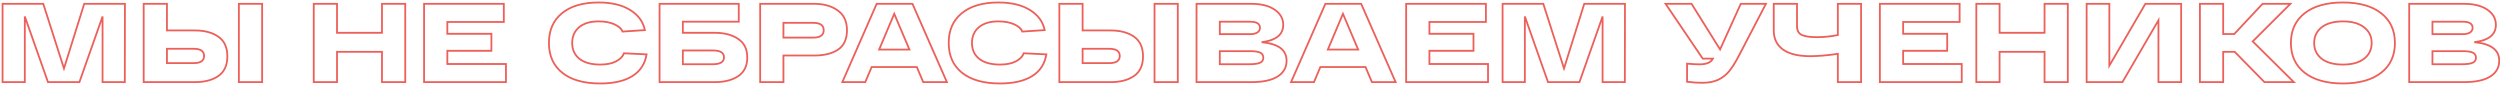 <?xml version="1.0" encoding="UTF-8"?> <svg xmlns="http://www.w3.org/2000/svg" width="827" height="28" viewBox="0 0 827 28" fill="none"> <path d="M27.857 1.266V0.966H27.637L27.571 1.176L27.857 1.266ZM41.325 1.266L41.625 1.266L41.625 0.966H41.325V1.266ZM41.288 27.166V27.466H41.587L41.588 27.166L41.288 27.166ZM33.925 27.166H33.625V27.466H33.925V27.166ZM33.925 5.447H34.225L33.642 5.347L33.925 5.447ZM26.266 27.166V27.466H26.478L26.549 27.266L26.266 27.166ZM15.869 27.166L15.586 27.266L15.657 27.466H15.869V27.166ZM8.21 5.447L8.493 5.347L7.91 5.447H8.21ZM8.21 27.166V27.466H8.51V27.166H8.21ZM0.847 27.166H0.547V27.466H0.847V27.166ZM0.847 1.266V0.966H0.547V1.266H0.847ZM14.315 1.266L14.601 1.175L14.534 0.966H14.315V1.266ZM21.16 22.652L20.874 22.744L21.163 23.646L21.446 22.742L21.16 22.652ZM27.857 1.566H41.325V0.966H27.857V1.566ZM41.025 1.266L40.988 27.166L41.588 27.166L41.625 1.266L41.025 1.266ZM41.288 26.866H33.925V27.466H41.288V26.866ZM34.225 27.166V5.447H33.625V27.166H34.225ZM33.642 5.347L25.983 27.066L26.549 27.266L34.208 5.547L33.642 5.347ZM26.266 26.866H15.869V27.466H26.266V26.866ZM16.152 27.066L8.493 5.347L7.927 5.547L15.586 27.266L16.152 27.066ZM7.91 5.447V27.166H8.51V5.447H7.91ZM8.21 26.866H0.847V27.466H8.21V26.866ZM1.147 27.166V1.266H0.547V27.166H1.147ZM0.847 1.566H14.315V0.966H0.847V1.566ZM14.029 1.357L20.874 22.744L21.446 22.561L14.601 1.175L14.029 1.357ZM21.446 22.742L28.143 1.356L27.571 1.176L20.874 22.562L21.446 22.742ZM72.246 25.131L72.418 25.377L72.418 25.377L72.246 25.131ZM47.531 27.166H47.23V27.466H47.531V27.166ZM47.531 1.266V0.966H47.23V1.266H47.531ZM55.227 1.266H55.526V0.966H55.227V1.266ZM55.227 10.072H54.926V10.372H55.227V10.072ZM79.017 1.266V0.966H78.718V1.266H79.017ZM86.713 1.266H87.013V0.966H86.713V1.266ZM86.713 27.166V27.466H87.013V27.166H86.713ZM79.017 27.166H78.718V27.466H79.017V27.166ZM55.227 16.14V15.84H54.926V16.14H55.227ZM55.227 20.876H54.926V21.176H55.227V20.876ZM64.439 10.372C67.63 10.372 70.166 11.054 72.074 12.39L72.418 11.898C70.38 10.471 67.712 9.772 64.439 9.772V10.372ZM72.074 12.39C73.949 13.702 74.906 15.769 74.906 18.656H75.507C75.507 15.623 74.491 13.349 72.418 11.898L72.074 12.39ZM74.906 18.656C74.906 21.518 73.95 23.573 72.074 24.885L72.418 25.377C74.49 23.927 75.507 21.665 75.507 18.656H74.906ZM72.075 24.885C70.192 26.196 67.656 26.866 64.439 26.866V27.466C67.735 27.466 70.403 26.78 72.418 25.377L72.075 24.885ZM64.439 26.866H50.749V27.466H64.439V26.866ZM50.749 26.866H47.531V27.466H50.749V26.866ZM47.831 27.166V1.266H47.23V27.166H47.831ZM47.531 1.566H55.227V0.966H47.531V1.566ZM54.926 1.266V10.072H55.526V1.266H54.926ZM55.227 10.372H64.439V9.772H55.227V10.372ZM79.017 1.566H86.713V0.966H79.017V1.566ZM86.413 1.266V27.166H87.013V1.266H86.413ZM86.713 26.866H79.017V27.466H86.713V26.866ZM79.317 27.166V1.266H78.718V27.166H79.317ZM64.07 21.176C65.242 21.176 66.174 20.976 66.82 20.531C67.487 20.072 67.811 19.381 67.811 18.508H67.21C67.21 19.214 66.96 19.706 66.48 20.037C65.98 20.381 65.191 20.576 64.07 20.576V21.176ZM67.811 18.508C67.811 17.635 67.487 16.944 66.82 16.485C66.174 16.04 65.242 15.84 64.07 15.84V16.44C65.191 16.44 65.98 16.635 66.48 16.979C66.96 17.31 67.21 17.802 67.21 18.508H67.811ZM64.07 15.84H55.227V16.44H64.07V15.84ZM54.926 16.14V20.876H55.526V16.14H54.926ZM55.227 21.176H64.07V20.576H55.227V21.176ZM126.359 1.266V0.966H126.059V1.266H126.359ZM134.055 1.266H134.355V0.966H134.055V1.266ZM134.055 27.166V27.466H134.355V27.166H134.055ZM126.359 27.166H126.059V27.466H126.359V27.166ZM126.359 17.139H126.659V16.839H126.359V17.139ZM111.485 17.139V16.839H111.185V17.139H111.485ZM111.485 27.166V27.466H111.785V27.166H111.485ZM103.789 27.166H103.489V27.466H103.789V27.166ZM103.789 1.266V0.966H103.489V1.266H103.789ZM111.485 1.266H111.785V0.966H111.485V1.266ZM111.485 10.849H111.185V11.149H111.485V10.849ZM126.359 10.849V11.149H126.659V10.849H126.359ZM126.359 1.566H134.055V0.966H126.359V1.566ZM133.755 1.266V27.166H134.355V1.266H133.755ZM134.055 26.866H126.359V27.466H134.055V26.866ZM126.659 27.166V17.139H126.059V27.166H126.659ZM126.359 16.839H111.485V17.439H126.359V16.839ZM111.185 17.139V27.166H111.785V17.139H111.185ZM111.485 26.866H103.789V27.466H111.485V26.866ZM104.089 27.166V1.266H103.489V27.166H104.089ZM103.789 1.566H111.485V0.966H103.789V1.566ZM111.185 1.266V10.849H111.785V1.266H111.185ZM111.485 11.149H126.359V10.549H111.485V11.149ZM126.659 10.849V1.266H126.059V10.849H126.659ZM140.283 27.166H139.983V27.466H140.283V27.166ZM140.283 1.266V0.966H139.983V1.266H140.283ZM166.664 1.266H166.964V0.966H166.664V1.266ZM166.664 7.26V7.56H166.964V7.26H166.664ZM147.979 7.26V6.96H147.679V7.26H147.979ZM147.979 11.182H147.679V11.482H147.979V11.182ZM162.557 11.182H162.857V10.882H162.557V11.182ZM162.557 16.806V17.106H162.857V16.806H162.557ZM147.979 16.806V16.506H147.679V16.806H147.979ZM147.979 21.172H147.679V21.472H147.979V21.172ZM167.367 21.172H167.667V20.872H167.367V21.172ZM167.367 27.166V27.466H167.667V27.166H167.367ZM140.583 27.166V1.266H139.983V27.166H140.583ZM140.283 1.566H166.664V0.966H140.283V1.566ZM166.364 1.266V7.26H166.964V1.266H166.364ZM166.664 6.96H147.979V7.56H166.664V6.96ZM147.679 7.26V11.182H148.279V7.26H147.679ZM147.979 11.482H162.557V10.882H147.979V11.482ZM162.257 11.182V16.806H162.857V11.182H162.257ZM162.557 16.506H147.979V17.106H162.557V16.506ZM147.679 16.806V21.172H148.279V16.806H147.679ZM147.979 21.472H167.367V20.872H147.979V21.472ZM167.067 21.172V27.166H167.667V21.172H167.067ZM167.367 26.866H140.283V27.466H167.367V26.866ZM206.412 17.62L206.426 17.32L206.208 17.31L206.131 17.514L206.412 17.62ZM213.886 17.99L214.182 18.039L214.236 17.707L213.901 17.69L213.886 17.99ZM209.187 25.168L209.028 24.913L209.027 24.914L209.187 25.168ZM186.025 24.095L185.837 24.329L185.838 24.33L186.025 24.095ZM185.914 4.374L186.103 4.607L186.104 4.606L185.914 4.374ZM208.447 3.301L208.289 3.556L208.29 3.557L208.447 3.301ZM213.331 9.961L213.35 10.26L213.696 10.238L213.624 9.899L213.331 9.961ZM205.931 10.442L205.654 10.557L205.736 10.755L205.95 10.741L205.931 10.442ZM203.156 8L203.037 8.276L203.037 8.276L203.156 8ZM191.538 9.036L191.732 9.264L191.733 9.264L191.538 9.036ZM191.649 19.433L191.459 19.666L191.461 19.667L191.649 19.433ZM203.748 20.321L203.612 20.054L203.61 20.055L203.748 20.321ZM206.397 17.92L213.871 18.29L213.901 17.69L206.426 17.32L206.397 17.92ZM213.59 17.941C213.085 21.017 211.566 23.333 209.028 24.913L209.345 25.423C212.036 23.747 213.65 21.277 214.182 18.039L213.59 17.941ZM209.027 24.914C206.502 26.501 203.013 27.31 198.531 27.31V27.91C203.076 27.91 206.691 27.091 209.346 25.422L209.027 24.914ZM198.531 27.31C193.193 27.31 189.099 26.147 186.211 23.86L185.838 24.33C188.87 26.73 193.114 27.91 198.531 27.91V27.31ZM186.212 23.861C183.332 21.557 181.885 18.355 181.885 14.216H181.285C181.285 18.514 182.797 21.897 185.837 24.329L186.212 23.861ZM181.885 14.216C181.885 10.075 183.297 6.885 186.103 4.607L185.725 4.141C182.758 6.55 181.285 9.921 181.285 14.216H181.885ZM186.104 4.606C188.919 2.296 192.887 1.122 198.05 1.122V0.522C192.803 0.522 188.681 1.716 185.723 4.142L186.104 4.606ZM198.05 1.122C202.281 1.122 205.686 1.942 208.289 3.556L208.605 3.046C205.879 1.355 202.353 0.522 198.05 0.522V1.122ZM208.29 3.557C210.891 5.146 212.464 7.299 213.037 10.023L213.624 9.899C213.014 6.999 211.331 4.712 208.603 3.045L208.29 3.557ZM213.311 9.662L205.911 10.143L205.95 10.741L213.35 10.26L213.311 9.662ZM206.208 10.327C205.748 9.218 204.746 8.359 203.274 7.725L203.037 8.276C204.426 8.874 205.275 9.643 205.654 10.557L206.208 10.327ZM203.274 7.725C201.798 7.088 200.053 6.775 198.05 6.775V7.375C199.993 7.375 201.652 7.679 203.037 8.276L203.274 7.725ZM198.05 6.775C195.194 6.775 192.945 7.439 191.343 8.808L191.733 9.264C193.189 8.019 195.281 7.375 198.05 7.375V6.775ZM191.343 8.808C189.764 10.153 188.981 11.967 188.981 14.216H189.581C189.581 12.123 190.302 10.484 191.732 9.264L191.343 8.808ZM188.981 14.216C188.981 16.494 189.805 18.321 191.459 19.666L191.838 19.2C190.335 17.98 189.581 16.329 189.581 14.216H188.981ZM191.461 19.667C193.137 21.008 195.508 21.657 198.531 21.657V21.057C195.584 21.057 193.367 20.423 191.836 19.199L191.461 19.667ZM198.531 21.657C200.705 21.657 202.497 21.308 203.886 20.587L203.61 20.055C202.335 20.716 200.648 21.057 198.531 21.057V21.657ZM203.884 20.588C205.288 19.874 206.24 18.924 206.692 17.726L206.131 17.514C205.745 18.536 204.921 19.387 203.612 20.054L203.884 20.588ZM244.197 12.884L244.027 13.131L244.03 13.134L244.197 12.884ZM244.234 25.168L244.402 25.417L244.402 25.417L244.234 25.168ZM218.186 27.166H217.886V27.466H218.186V27.166ZM218.186 1.266V0.966H217.886V1.266H218.186ZM244.382 1.266H244.682V0.966H244.382V1.266ZM244.382 7.186V7.486H244.682V7.186H244.382ZM225.882 7.186V6.886H225.582V7.186H225.882ZM225.882 10.849H225.582V11.149H225.882V10.849ZM225.882 16.695V16.395H225.582V16.695H225.882ZM225.882 21.246H225.582V21.546H225.882V21.246ZM236.427 11.149C239.593 11.149 242.118 11.819 244.027 13.131L244.367 12.637C242.329 11.236 239.674 10.549 236.427 10.549V11.149ZM244.03 13.134C245.932 14.402 246.894 16.335 246.894 18.989H247.494C247.494 16.167 246.457 14.031 244.363 12.634L244.03 13.134ZM246.894 18.989C246.894 21.696 245.942 23.653 244.066 24.919L244.402 25.417C246.473 24.019 247.494 21.856 247.494 18.989H246.894ZM244.066 24.919C242.157 26.208 239.619 26.866 236.427 26.866V27.466C239.697 27.466 242.364 26.792 244.402 25.417L244.066 24.919ZM236.427 26.866H221.405V27.466H236.427V26.866ZM221.405 26.866H218.186V27.466H221.405V26.866ZM218.486 27.166V1.266H217.886V27.166H218.486ZM218.186 1.566H225.882V0.966H218.186V1.566ZM225.882 1.566H244.382V0.966H225.882V1.566ZM244.082 1.266V7.186H244.682V1.266H244.082ZM244.382 6.886H225.882V7.486H244.382V6.886ZM225.582 7.186V10.849H226.182V7.186H225.582ZM225.882 11.149H236.427V10.549H225.882V11.149ZM235.835 21.546C237.077 21.546 238.06 21.353 238.741 20.927C239.446 20.486 239.798 19.812 239.798 18.952H239.198C239.198 19.621 238.939 20.095 238.423 20.418C237.883 20.756 237.034 20.946 235.835 20.946V21.546ZM239.798 18.952C239.798 18.102 239.444 17.438 238.739 17.004C238.059 16.585 237.077 16.395 235.835 16.395V16.995C237.035 16.995 237.884 17.182 238.425 17.515C238.941 17.833 239.198 18.298 239.198 18.952H239.798ZM235.835 16.395H225.882V16.995H235.835V16.395ZM225.582 16.695V21.246H226.182V16.695H225.582ZM225.882 21.546H235.835V20.946H225.882V21.546ZM277.105 3.449L276.93 3.693L276.933 3.695L277.105 3.449ZM277.253 16.399L277.42 16.648L277.422 16.647L277.253 16.399ZM259.16 18.36V18.06H258.86V18.36H259.16ZM259.16 27.166V27.466H259.46V27.166H259.16ZM251.464 27.166H251.164V27.466H251.464V27.166ZM251.464 1.266V0.966H251.164V1.266H251.464ZM259.16 7.556V7.256H258.86V7.556H259.16ZM259.16 12.44H258.86V12.74H259.16V12.44ZM269.409 1.566C272.47 1.566 274.97 2.282 276.93 3.693L277.28 3.205C275.195 1.705 272.564 0.966 269.409 0.966V1.566ZM276.933 3.695C278.885 5.059 279.876 7.141 279.876 9.998H280.476C280.476 6.984 279.419 4.7 277.277 3.203L276.933 3.695ZM279.876 9.998C279.876 12.861 278.93 14.889 277.084 16.151L277.422 16.647C279.473 15.245 280.476 13.005 280.476 9.998H279.876ZM277.086 16.15C275.203 17.413 272.653 18.06 269.409 18.06V18.66C272.726 18.66 275.406 17.999 277.42 16.648L277.086 16.15ZM269.409 18.06H259.16V18.66H269.409V18.06ZM258.86 18.36V27.166H259.46V18.36H258.86ZM259.16 26.866H251.464V27.466H259.16V26.866ZM251.764 27.166V1.266H251.164V27.166H251.764ZM251.464 1.566H259.16V0.966H251.464V1.566ZM259.16 1.566H269.409V0.966H259.16V1.566ZM269.039 12.74C270.212 12.74 271.146 12.534 271.793 12.074C272.46 11.601 272.78 10.892 272.78 9.998H272.18C272.18 10.732 271.927 11.244 271.446 11.585C270.946 11.94 270.16 12.14 269.039 12.14V12.74ZM272.78 9.998C272.78 9.104 272.46 8.395 271.793 7.922C271.146 7.463 270.212 7.256 269.039 7.256V7.856C270.16 7.856 270.946 8.056 271.446 8.411C271.927 8.752 272.18 9.264 272.18 9.998H272.78ZM269.039 7.256H259.16V7.856H269.039V7.256ZM258.86 7.556V12.44H259.46V7.556H258.86ZM259.16 12.74H269.039V12.14H259.16V12.74ZM305.395 27.166L305.119 27.283L305.196 27.466H305.395V27.166ZM303.286 22.171L303.562 22.054L303.485 21.871H303.286V22.171ZM288.338 22.171V21.871H288.139L288.062 22.054L288.338 22.171ZM286.229 27.166V27.466H286.428L286.505 27.283L286.229 27.166ZM278.644 27.166L278.369 27.046L278.185 27.466H278.644V27.166ZM290.003 1.266V0.966H289.807L289.728 1.146L290.003 1.266ZM301.843 1.266L302.118 1.145L302.039 0.966H301.843V1.266ZM313.239 27.166V27.466H313.699L313.514 27.045L313.239 27.166ZM290.817 16.399L290.541 16.282L290.365 16.699H290.817V16.399ZM300.844 16.399V16.699H301.298L301.12 16.282L300.844 16.399ZM295.812 4.559L296.088 4.442L295.811 3.79L295.536 4.442L295.812 4.559ZM305.671 27.049L303.562 22.054L303.01 22.288L305.119 27.283L305.671 27.049ZM303.286 21.871H288.338V22.471H303.286V21.871ZM288.062 22.054L285.953 27.049L286.505 27.283L288.614 22.288L288.062 22.054ZM286.229 26.866H278.644V27.466H286.229V26.866ZM278.919 27.287L290.278 1.387L289.728 1.146L278.369 27.046L278.919 27.287ZM290.003 1.566H301.843V0.966H290.003V1.566ZM301.568 1.387L312.964 27.287L313.514 27.045L302.118 1.145L301.568 1.387ZM313.239 26.866H305.395V27.466H313.239V26.866ZM290.817 16.699H300.844V16.099H290.817V16.699ZM301.12 16.282L296.088 4.442L295.536 4.676L300.568 16.516L301.12 16.282ZM295.536 4.442L290.541 16.282L291.093 16.516L296.088 4.676L295.536 4.442ZM338.658 17.62L338.673 17.32L338.454 17.31L338.377 17.514L338.658 17.62ZM346.132 17.99L346.428 18.039L346.482 17.707L346.147 17.69L346.132 17.99ZM341.433 25.168L341.274 24.913L341.273 24.914L341.433 25.168ZM318.271 24.095L318.083 24.329L318.085 24.33L318.271 24.095ZM318.16 4.374L318.349 4.607L318.35 4.606L318.16 4.374ZM340.693 3.301L340.535 3.556L340.536 3.557L340.693 3.301ZM345.577 9.961L345.596 10.26L345.942 10.238L345.87 9.899L345.577 9.961ZM338.177 10.442L337.9 10.557L337.982 10.755L338.196 10.741L338.177 10.442ZM335.402 8L335.283 8.276L335.283 8.276L335.402 8ZM323.784 9.036L323.978 9.264L323.979 9.264L323.784 9.036ZM323.895 19.433L323.706 19.666L323.707 19.667L323.895 19.433ZM335.994 20.321L335.858 20.054L335.856 20.055L335.994 20.321ZM338.643 17.92L346.117 18.29L346.147 17.69L338.673 17.32L338.643 17.92ZM345.836 17.941C345.331 21.017 343.812 23.333 341.274 24.913L341.591 25.423C344.283 23.747 345.896 21.277 346.428 18.039L345.836 17.941ZM341.273 24.914C338.749 26.501 335.259 27.31 330.777 27.31V27.91C335.322 27.91 338.937 27.091 341.592 25.422L341.273 24.914ZM330.777 27.31C325.439 27.31 321.346 26.147 318.457 23.86L318.085 24.33C321.116 26.73 325.36 27.91 330.777 27.91V27.31ZM318.458 23.861C315.578 21.557 314.131 18.355 314.131 14.216H313.531C313.531 18.514 315.044 21.897 318.083 24.329L318.458 23.861ZM314.131 14.216C314.131 10.075 315.543 6.885 318.349 4.607L317.971 4.141C315.005 6.55 313.531 9.921 313.531 14.216H314.131ZM318.35 4.606C321.165 2.296 325.133 1.122 330.296 1.122V0.522C325.049 0.522 320.927 1.716 317.969 4.142L318.35 4.606ZM330.296 1.122C334.527 1.122 337.932 1.942 340.535 3.556L340.851 3.046C338.125 1.355 334.599 0.522 330.296 0.522V1.122ZM340.536 3.557C343.137 5.146 344.71 7.299 345.283 10.023L345.87 9.899C345.26 6.999 343.577 4.712 340.849 3.045L340.536 3.557ZM345.557 9.662L338.157 10.143L338.196 10.741L345.596 10.26L345.557 9.662ZM338.454 10.327C337.994 9.218 336.992 8.359 335.521 7.725L335.283 8.276C336.672 8.874 337.521 9.643 337.9 10.557L338.454 10.327ZM335.521 7.725C334.044 7.088 332.299 6.775 330.296 6.775V7.375C332.239 7.375 333.898 7.679 335.283 8.276L335.521 7.725ZM330.296 6.775C327.44 6.775 325.191 7.439 323.589 8.808L323.979 9.264C325.436 8.019 327.527 7.375 330.296 7.375V6.775ZM323.589 8.808C322.011 10.153 321.227 11.967 321.227 14.216H321.827C321.827 12.123 322.548 10.484 323.978 9.264L323.589 8.808ZM321.227 14.216C321.227 16.494 322.051 18.321 323.706 19.666L324.084 19.2C322.582 17.98 321.827 16.329 321.827 14.216H321.227ZM323.707 19.667C325.383 21.008 327.754 21.657 330.777 21.657V21.057C327.83 21.057 325.613 20.423 324.082 19.199L323.707 19.667ZM330.777 21.657C332.951 21.657 334.743 21.308 336.132 20.587L335.856 20.055C334.581 20.716 332.894 21.057 330.777 21.057V21.657ZM336.13 20.588C337.534 19.874 338.486 18.924 338.938 17.726L338.377 17.514C337.991 18.536 337.167 19.387 335.858 20.054L336.13 20.588ZM375.148 25.131L375.319 25.377L375.32 25.377L375.148 25.131ZM350.432 27.166H350.132V27.466H350.432V27.166ZM350.432 1.266V0.966H350.132V1.266H350.432ZM358.128 1.266H358.428V0.966H358.128V1.266ZM358.128 10.072H357.828V10.372H358.128V10.072ZM381.919 1.266V0.966H381.619V1.266H381.919ZM389.615 1.266H389.915V0.966H389.615V1.266ZM389.615 27.166V27.466H389.915V27.166H389.615ZM381.919 27.166H381.619V27.466H381.919V27.166ZM358.128 16.14V15.84H357.828V16.14H358.128ZM358.128 20.876H357.828V21.176H358.128V20.876ZM367.341 10.372C370.531 10.372 373.068 11.054 374.976 12.39L375.32 11.898C373.282 10.471 370.613 9.772 367.341 9.772V10.372ZM374.976 12.39C376.85 13.702 377.808 15.769 377.808 18.656H378.408C378.408 15.623 377.392 13.349 375.32 11.898L374.976 12.39ZM377.808 18.656C377.808 21.518 376.851 23.573 374.976 24.885L375.32 25.377C377.391 23.927 378.408 21.665 378.408 18.656H377.808ZM374.976 24.885C373.094 26.196 370.558 26.866 367.341 26.866V27.466C370.636 27.466 373.305 26.78 375.319 25.377L374.976 24.885ZM367.341 26.866H353.651V27.466H367.341V26.866ZM353.651 26.866H350.432V27.466H353.651V26.866ZM350.732 27.166V1.266H350.132V27.166H350.732ZM350.432 1.566H358.128V0.966H350.432V1.566ZM357.828 1.266V10.072H358.428V1.266H357.828ZM358.128 10.372H367.341V9.772H358.128V10.372ZM381.919 1.566H389.615V0.966H381.919V1.566ZM389.315 1.266V27.166H389.915V1.266H389.315ZM389.615 26.866H381.919V27.466H389.615V26.866ZM382.219 27.166V1.266H381.619V27.166H382.219ZM366.971 21.176C368.143 21.176 369.075 20.976 369.722 20.531C370.388 20.072 370.712 19.381 370.712 18.508H370.112C370.112 19.214 369.862 19.706 369.382 20.037C368.881 20.381 368.093 20.576 366.971 20.576V21.176ZM370.712 18.508C370.712 17.635 370.388 16.944 369.722 16.485C369.075 16.04 368.143 15.84 366.971 15.84V16.44C368.093 16.44 368.881 16.635 369.382 16.979C369.862 17.31 370.112 17.802 370.112 18.508H370.712ZM366.971 15.84H358.128V16.44H366.971V15.84ZM357.828 16.14V20.876H358.428V16.14H357.828ZM358.128 21.176H366.971V20.576H358.128V21.176ZM417.349 13.957L417.312 13.659L417.322 14.256L417.349 13.957ZM422.677 25.279L422.839 25.531L422.839 25.531L422.677 25.279ZM395.815 27.166H395.515V27.466H395.815V27.166ZM395.815 1.266V0.966H395.515V1.266H395.815ZM421.641 3.19L421.471 3.438L421.473 3.439L421.641 3.19ZM403.511 7.186V6.886H403.211V7.186H403.511ZM403.511 11.293H403.211V11.593H403.511V11.293ZM415.943 10.738L415.779 10.487L415.779 10.487L415.943 10.738ZM416.794 20.765L416.674 20.49L416.671 20.491L416.794 20.765ZM416.831 17.398L416.708 17.672L416.708 17.672L416.831 17.398ZM403.511 16.917V16.617H403.211V16.917H403.511ZM403.511 21.246H403.211V21.546H403.511V21.246ZM417.322 14.256C420.048 14.5 422.046 15.127 423.358 16.103C424.653 17.067 425.3 18.388 425.3 20.099H425.9C425.9 18.209 425.172 16.705 423.716 15.622C422.277 14.551 420.15 13.907 417.375 13.658L417.322 14.256ZM425.3 20.099C425.3 22.186 424.383 23.82 422.514 25.027L422.839 25.531C424.868 24.222 425.9 22.403 425.9 20.099H425.3ZM422.514 25.027C420.636 26.239 417.794 26.866 413.945 26.866V27.466C417.84 27.466 420.82 26.835 422.839 25.531L422.514 25.027ZM413.945 26.866H395.815V27.466H413.945V26.866ZM396.115 27.166V1.266H395.515V27.166H396.115ZM395.815 1.566H413.945V0.966H395.815V1.566ZM413.945 1.566C417.165 1.566 419.664 2.201 421.471 3.438L421.81 2.942C419.868 1.614 417.236 0.966 413.945 0.966V1.566ZM421.473 3.439C423.3 4.672 424.19 6.261 424.19 8.222H424.79C424.79 6.039 423.78 4.273 421.809 2.941L421.473 3.439ZM424.19 8.222C424.19 9.753 423.631 10.95 422.517 11.845C421.388 12.752 419.666 13.367 417.312 13.659L417.386 14.255C419.792 13.955 421.641 13.318 422.892 12.313C424.158 11.297 424.79 9.922 424.79 8.222H424.19ZM403.211 7.186V11.293H403.811V7.186H403.211ZM403.511 11.593H413.575V10.993H403.511V11.593ZM413.575 11.593C414.617 11.593 415.472 11.403 416.107 10.989L415.779 10.487C415.279 10.813 414.555 10.993 413.575 10.993V11.593ZM416.107 10.989C416.753 10.568 417.094 9.97 417.094 9.221H416.494C416.494 9.754 416.267 10.168 415.779 10.487L416.107 10.989ZM417.094 9.221C417.094 8.448 416.78 7.84 416.149 7.441C415.542 7.057 414.67 6.886 413.575 6.886V7.486C414.626 7.486 415.363 7.654 415.829 7.948C416.271 8.228 416.494 8.637 416.494 9.221H417.094ZM413.575 6.886H403.511V7.486H413.575V6.886ZM413.168 21.546C414.874 21.546 416.138 21.387 416.916 21.039L416.671 20.491C416.018 20.784 414.866 20.946 413.168 20.946V21.546ZM416.913 21.04C417.325 20.862 417.653 20.61 417.876 20.275C418.099 19.939 418.204 19.543 418.204 19.1H417.604C417.604 19.447 417.523 19.722 417.377 19.942C417.23 20.162 417.003 20.348 416.674 20.49L416.913 21.04ZM418.204 19.1C418.204 18.649 418.104 18.245 417.889 17.904C417.674 17.562 417.356 17.305 416.953 17.124L416.708 17.672C417.021 17.812 417.239 17.998 417.382 18.224C417.524 18.45 417.604 18.738 417.604 19.1H418.204ZM416.953 17.124C416.179 16.777 415.029 16.617 413.538 16.617V17.217C415.006 17.217 416.052 17.378 416.708 17.672L416.953 17.124ZM413.538 16.617H403.511V17.217H413.538V16.617ZM403.211 16.917V21.246H403.811V16.917H403.211ZM403.511 21.546H413.168V20.946H403.511V21.546ZM453.829 27.166L453.552 27.283L453.63 27.466H453.829V27.166ZM451.72 22.171L451.996 22.054L451.919 21.871H451.72V22.171ZM436.772 22.171V21.871H436.573L436.495 22.054L436.772 22.171ZM434.663 27.166V27.466H434.862L434.939 27.283L434.663 27.166ZM427.078 27.166L426.803 27.046L426.618 27.466H427.078V27.166ZM438.437 1.266V0.966H438.241L438.162 1.146L438.437 1.266ZM450.277 1.266L450.551 1.145L450.472 0.966H450.277V1.266ZM461.673 27.166V27.466H462.132L461.947 27.045L461.673 27.166ZM439.251 16.399L438.974 16.282L438.798 16.699H439.251V16.399ZM449.278 16.399V16.699H449.731L449.554 16.282L449.278 16.399ZM444.246 4.559L444.522 4.442L444.245 3.79L443.969 4.442L444.246 4.559ZM454.105 27.049L451.996 22.054L451.443 22.288L453.552 27.283L454.105 27.049ZM451.72 21.871H436.772V22.471H451.72V21.871ZM436.495 22.054L434.386 27.049L434.939 27.283L437.048 22.288L436.495 22.054ZM434.663 26.866H427.078V27.466H434.663V26.866ZM427.352 27.287L438.711 1.387L438.162 1.146L426.803 27.046L427.352 27.287ZM438.437 1.566H450.277V0.966H438.437V1.566ZM450.002 1.387L461.398 27.287L461.947 27.045L450.551 1.145L450.002 1.387ZM461.673 26.866H453.829V27.466H461.673V26.866ZM439.251 16.699H449.278V16.099H439.251V16.699ZM449.554 16.282L444.522 4.442L443.97 4.676L449.002 16.516L449.554 16.282ZM443.969 4.442L438.974 16.282L439.527 16.516L444.522 4.676L443.969 4.442ZM465.154 27.166H464.854V27.466H465.154V27.166ZM465.154 1.266V0.966H464.854V1.266H465.154ZM491.535 1.266H491.835V0.966H491.535V1.266ZM491.535 7.26V7.56H491.835V7.26H491.535ZM472.85 7.26V6.96H472.55V7.26H472.85ZM472.85 11.182H472.55V11.482H472.85V11.182ZM487.428 11.182H487.728V10.882H487.428V11.182ZM487.428 16.806V17.106H487.728V16.806H487.428ZM472.85 16.806V16.506H472.55V16.806H472.85ZM472.85 21.172H472.55V21.472H472.85V21.172ZM492.238 21.172H492.538V20.872H492.238V21.172ZM492.238 27.166V27.466H492.538V27.166H492.238ZM465.454 27.166V1.266H464.854V27.166H465.454ZM465.154 1.566H491.535V0.966H465.154V1.566ZM491.235 1.266V7.26H491.835V1.266H491.235ZM491.535 6.96H472.85V7.56H491.535V6.96ZM472.55 7.26V11.182H473.15V7.26H472.55ZM472.85 11.482H487.428V10.882H472.85V11.482ZM487.128 11.182V16.806H487.728V11.182H487.128ZM487.428 16.506H472.85V17.106H487.428V16.506ZM472.55 16.806V21.172H473.15V16.806H472.55ZM472.85 21.472H492.238V20.872H472.85V21.472ZM491.938 21.172V27.166H492.538V21.172H491.938ZM492.238 26.866H465.154V27.466H492.238V26.866ZM524.069 1.266V0.966H523.848L523.783 1.176L524.069 1.266ZM537.537 1.266L537.837 1.266L537.837 0.966H537.537V1.266ZM537.5 27.166V27.466H537.799L537.8 27.166L537.5 27.166ZM530.137 27.166H529.837V27.466H530.137V27.166ZM530.137 5.447H530.437L529.854 5.347L530.137 5.447ZM522.478 27.166V27.466H522.69L522.761 27.266L522.478 27.166ZM512.081 27.166L511.798 27.266L511.868 27.466H512.081V27.166ZM504.422 5.447L504.705 5.347L504.122 5.447H504.422ZM504.422 27.166V27.466H504.722V27.166H504.422ZM497.059 27.166H496.759V27.466H497.059V27.166ZM497.059 1.266V0.966H496.759V1.266H497.059ZM510.527 1.266L510.813 1.175L510.746 0.966H510.527V1.266ZM517.372 22.652L517.086 22.744L517.375 23.646L517.658 22.742L517.372 22.652ZM524.069 1.566H537.537V0.966H524.069V1.566ZM537.237 1.266L537.2 27.166L537.8 27.166L537.837 1.266L537.237 1.266ZM537.5 26.866H530.137V27.466H537.5V26.866ZM530.437 27.166V5.447H529.837V27.166H530.437ZM529.854 5.347L522.195 27.066L522.761 27.266L530.42 5.547L529.854 5.347ZM522.478 26.866H512.081V27.466H522.478V26.866ZM512.364 27.066L504.705 5.347L504.139 5.547L511.798 27.266L512.364 27.066ZM504.122 5.447V27.166H504.722V5.447H504.122ZM504.422 26.866H497.059V27.466H504.422V26.866ZM497.359 27.166V1.266H496.759V27.166H497.359ZM497.059 1.566H510.527V0.966H497.059V1.566ZM510.241 1.357L517.086 22.744L517.658 22.561L510.813 1.175L510.241 1.357ZM517.658 22.742L524.355 1.356L523.783 1.176L517.086 22.562L517.658 22.742ZM575.845 1.266V0.966H575.651L575.571 1.142L575.845 1.266ZM584.17 1.266L584.436 1.405L584.664 0.966H584.17V1.266ZM575.142 18.582L575.407 18.721L575.408 18.721L575.142 18.582ZM571.923 23.651L571.692 23.459L571.692 23.459L571.923 23.651ZM568.297 26.426L568.419 26.7L568.423 26.698L568.297 26.426ZM558.085 27.055H557.785V27.322L558.05 27.353L558.085 27.055ZM558.085 21.061L558.11 20.762L557.785 20.735V21.061H558.085ZM566.632 19.396L566.897 19.536L567.13 19.096H566.632V19.396ZM563.265 19.396L563.016 19.564L563.105 19.696H563.265V19.396ZM550.981 1.266V0.966H550.415L550.732 1.434L550.981 1.266ZM559.565 1.266L559.819 1.107L559.731 0.966H559.565V1.266ZM569 16.362L568.745 16.521L569.042 16.995L569.273 16.486L569 16.362ZM575.845 1.566H584.17V0.966H575.845V1.566ZM583.904 1.127L574.876 18.443L575.408 18.721L584.436 1.405L583.904 1.127ZM574.876 18.443C573.746 20.604 572.685 22.273 571.692 23.459L572.153 23.843C573.183 22.612 574.268 20.901 575.407 18.721L574.876 18.443ZM571.692 23.459C570.734 24.608 569.561 25.506 568.17 26.154L568.423 26.698C569.893 26.014 571.137 25.062 572.153 23.843L571.692 23.459ZM568.174 26.152C566.791 26.772 565.109 27.088 563.117 27.088V27.688C565.17 27.688 566.941 27.363 568.419 26.7L568.174 26.152ZM563.117 27.088C561.676 27.088 560.01 26.978 558.119 26.757L558.05 27.353C559.957 27.576 561.647 27.688 563.117 27.688V27.088ZM558.385 27.055V21.061H557.785V27.055H558.385ZM558.059 21.36C559.814 21.508 561.217 21.583 562.266 21.583V20.983C561.242 20.983 559.858 20.91 558.11 20.762L558.059 21.36ZM562.266 21.583C564.552 21.583 566.153 20.942 566.897 19.536L566.366 19.256C565.778 20.366 564.468 20.983 562.266 20.983V21.583ZM566.632 19.096H563.265V19.696H566.632V19.096ZM563.513 19.228L551.229 1.098L550.732 1.434L563.016 19.564L563.513 19.228ZM550.981 1.566H559.565V0.966H550.981V1.566ZM559.31 1.425L568.745 16.521L569.254 16.203L559.819 1.107L559.31 1.425ZM569.273 16.486L576.118 1.39L575.571 1.142L568.726 16.238L569.273 16.486ZM607.957 1.266V0.966H607.657V1.266H607.957ZM615.653 1.266H615.953V0.966H615.653V1.266ZM615.653 27.166V27.466H615.953V27.166H615.653ZM607.957 27.166H607.657V27.466H607.957V27.166ZM607.957 17.805H608.257V17.457L607.912 17.508L607.957 17.805ZM589.827 16.399L589.651 16.642L589.653 16.643L589.827 16.399ZM586.756 1.266V0.966H586.456V1.266H586.756ZM594.452 1.266H594.752V0.966H594.452V1.266ZM596.006 11.552L595.872 11.82L595.877 11.823L596.006 11.552ZM607.957 11.589L608.018 11.883L608.257 11.833V11.589H607.957ZM607.957 1.566H615.653V0.966H607.957V1.566ZM615.353 1.266V27.166H615.953V1.266H615.353ZM615.653 26.866H607.957V27.466H615.653V26.866ZM608.257 27.166V17.805H607.657V27.166H608.257ZM607.912 17.508C604.469 18.025 601.426 18.282 598.781 18.282V18.882C601.463 18.882 604.537 18.621 608.001 18.102L607.912 17.508ZM598.781 18.282C594.889 18.282 591.976 17.559 590.001 16.154L589.653 16.643C591.772 18.15 594.829 18.882 598.781 18.882V18.282ZM590.003 16.156C588.041 14.738 587.056 12.723 587.056 10.072H586.456C586.456 12.897 587.518 15.1 589.651 16.642L590.003 16.156ZM587.056 10.072V1.266H586.456V10.072H587.056ZM586.756 1.566H594.452V0.966H586.756V1.566ZM594.152 1.266V8.666H594.752V1.266H594.152ZM594.152 8.666C594.152 9.405 594.288 10.049 594.576 10.584C594.866 11.123 595.302 11.536 595.872 11.82L596.14 11.284C595.674 11.051 595.332 10.723 595.104 10.3C594.875 9.873 594.752 9.333 594.752 8.666H594.152ZM595.877 11.823C596.977 12.347 598.711 12.592 601.038 12.592V11.992C598.727 11.992 597.107 11.744 596.135 11.281L595.877 11.823ZM601.038 12.592C603.426 12.592 605.753 12.356 608.018 11.883L607.895 11.295C605.672 11.76 603.386 11.992 601.038 11.992V12.592ZM608.257 11.589V1.266H607.657V11.589H608.257ZM621.862 27.166H621.562V27.466H621.862V27.166ZM621.862 1.266V0.966H621.562V1.266H621.862ZM648.243 1.266H648.543V0.966H648.243V1.266ZM648.243 7.26V7.56H648.543V7.26H648.243ZM629.558 7.26V6.96H629.258V7.26H629.558ZM629.558 11.182H629.258V11.482H629.558V11.182ZM644.136 11.182H644.436V10.882H644.136V11.182ZM644.136 16.806V17.106H644.436V16.806H644.136ZM629.558 16.806V16.506H629.258V16.806H629.558ZM629.558 21.172H629.258V21.472H629.558V21.172ZM648.946 21.172H649.246V20.872H648.946V21.172ZM648.946 27.166V27.466H649.246V27.166H648.946ZM622.162 27.166V1.266H621.562V27.166H622.162ZM621.862 1.566H648.243V0.966H621.862V1.566ZM647.943 1.266V7.26H648.543V1.266H647.943ZM648.243 6.96H629.558V7.56H648.243V6.96ZM629.258 7.26V11.182H629.858V7.26H629.258ZM629.558 11.482H644.136V10.882H629.558V11.482ZM643.836 11.182V16.806H644.436V11.182H643.836ZM644.136 16.506H629.558V17.106H644.136V16.506ZM629.258 16.806V21.172H629.858V16.806H629.258ZM629.558 21.472H648.946V20.872H629.558V21.472ZM648.646 21.172V27.166H649.246V21.172H648.646ZM648.946 26.866H621.862V27.466H648.946V26.866ZM676.337 1.266V0.966H676.037V1.266H676.337ZM684.033 1.266H684.333V0.966H684.033V1.266ZM684.033 27.166V27.466H684.333V27.166H684.033ZM676.337 27.166H676.037V27.466H676.337V27.166ZM676.337 17.139H676.637V16.839H676.337V17.139ZM661.463 17.139V16.839H661.163V17.139H661.463ZM661.463 27.166V27.466H661.763V27.166H661.463ZM653.767 27.166H653.467V27.466H653.767V27.166ZM653.767 1.266V0.966H653.467V1.266H653.767ZM661.463 1.266H661.763V0.966H661.463V1.266ZM661.463 10.849H661.163V11.149H661.463V10.849ZM676.337 10.849V11.149H676.637V10.849H676.337ZM676.337 1.566H684.033V0.966H676.337V1.566ZM683.733 1.266V27.166H684.333V1.266H683.733ZM684.033 26.866H676.337V27.466H684.033V26.866ZM676.637 27.166V17.139H676.037V27.166H676.637ZM676.337 16.839H661.463V17.439H676.337V16.839ZM661.163 17.139V27.166H661.763V17.139H661.163ZM661.463 26.866H653.767V27.466H661.463V26.866ZM654.067 27.166V1.266H653.467V27.166H654.067ZM653.767 1.566H661.463V0.966H653.767V1.566ZM661.163 1.266V10.849H661.763V1.266H661.163ZM661.463 11.149H676.337V10.549H661.463V11.149ZM676.637 10.849V1.266H676.037V10.849H676.637ZM709.686 1.266V0.966H709.513L709.427 1.115L709.686 1.266ZM721.526 1.266H721.826V0.966H721.526V1.266ZM721.526 27.166V27.466H721.826V27.166H721.526ZM714.015 27.166H713.715V27.466H714.015V27.166ZM714.015 6.705H714.315V5.594L713.756 6.554L714.015 6.705ZM702.101 27.166V27.466H702.273L702.36 27.317L702.101 27.166ZM690.261 27.166H689.961V27.466H690.261V27.166ZM690.261 1.266V0.966H689.961V1.266H690.261ZM697.772 1.266H698.072V0.966H697.772V1.266ZM697.772 21.727H697.472V22.838L698.031 21.878L697.772 21.727ZM709.686 1.566H721.526V0.966H709.686V1.566ZM721.226 1.266V27.166H721.826V1.266H721.226ZM721.526 26.866H714.015V27.466H721.526V26.866ZM714.315 27.166V6.705H713.715V27.166H714.315ZM713.756 6.554L701.842 27.015L702.36 27.317L714.274 6.856L713.756 6.554ZM702.101 26.866H690.261V27.466H702.101V26.866ZM690.561 27.166V1.266H689.961V27.166H690.561ZM690.261 1.566H697.772V0.966H690.261V1.566ZM697.472 1.266V21.727H698.072V1.266H697.472ZM698.031 21.878L709.945 1.417L709.427 1.115L697.513 21.576L698.031 21.878ZM758.811 27.166V27.466H759.541L759.022 26.953L758.811 27.166ZM749.08 27.166L748.866 27.376L748.954 27.466H749.08V27.166ZM739.238 17.139L739.452 16.929L739.364 16.839H739.238V17.139ZM735.427 17.139V16.839H735.127V17.139H735.427ZM735.427 27.166V27.466H735.727V27.166H735.427ZM727.731 27.166H727.431V27.466H727.731V27.166ZM727.731 1.266V0.966H727.431V1.266H727.731ZM735.427 1.266H735.727V0.966H735.427V1.266ZM735.427 11.256H735.127V11.556H735.427V11.256ZM739.09 11.256V11.556H739.22L739.309 11.461L739.09 11.256ZM748.451 1.266V0.966H748.321L748.232 1.061L748.451 1.266ZM757.664 1.266L757.875 1.478L758.389 0.966H757.664V1.266ZM745.195 13.698L744.983 13.486L744.769 13.699L744.984 13.911L745.195 13.698ZM758.811 26.866H749.08V27.466H758.811V26.866ZM749.294 26.956L739.452 16.929L739.024 17.349L748.866 27.376L749.294 26.956ZM739.238 16.839H735.427V17.439H739.238V16.839ZM735.127 17.139V27.166H735.727V17.139H735.127ZM735.427 26.866H727.731V27.466H735.427V26.866ZM728.031 27.166V1.266H727.431V27.166H728.031ZM727.731 1.566H735.427V0.966H727.731V1.566ZM735.127 1.266V11.256H735.727V1.266H735.127ZM735.427 11.556H739.09V10.956H735.427V11.556ZM739.309 11.461L748.67 1.471L748.232 1.061L738.871 11.051L739.309 11.461ZM748.451 1.566H757.664V0.966H748.451V1.566ZM757.452 1.054L744.983 13.486L745.406 13.911L757.875 1.478L757.452 1.054ZM744.984 13.911L758.6 27.379L759.022 26.953L745.406 13.485L744.984 13.911ZM762.382 24.058L762.566 23.822L762.382 24.058ZM762.382 4.374L762.197 4.138L762.197 4.138L762.382 4.374ZM787.69 4.374L787.874 4.138L787.874 4.138L787.69 4.374ZM787.69 24.058L787.505 23.822L787.505 23.822L787.69 24.058ZM768.006 9.036L768.19 9.273L768.19 9.273L768.006 9.036ZM768.006 19.433L767.82 19.668L767.824 19.671L768.006 19.433ZM782.029 19.433L782.213 19.67L782.213 19.67L782.029 19.433ZM782.029 9.036L781.843 9.271L781.847 9.274L782.029 9.036ZM762.566 23.822C759.612 21.516 758.131 18.326 758.131 14.216H757.531C757.531 18.492 759.083 21.864 762.197 24.294L762.566 23.822ZM758.131 14.216C758.131 10.106 759.612 6.916 762.566 4.611L762.197 4.138C759.083 6.568 757.531 9.94 757.531 14.216H758.131ZM762.566 4.611C765.53 2.297 769.674 1.122 775.036 1.122V0.522C769.593 0.522 765.302 1.715 762.197 4.138L762.566 4.611ZM775.036 1.122C780.397 1.122 784.542 2.297 787.505 4.611L787.874 4.138C784.77 1.715 780.478 0.522 775.036 0.522V1.122ZM787.505 4.611C790.459 6.916 791.941 10.106 791.941 14.216H792.541C792.541 9.94 790.988 6.568 787.874 4.138L787.505 4.611ZM791.941 14.216C791.941 18.326 790.459 21.516 787.505 23.822L787.874 24.294C790.988 21.864 792.541 18.492 792.541 14.216H791.941ZM787.505 23.822C784.542 26.135 780.397 27.31 775.036 27.31V27.91C780.478 27.91 784.77 26.717 787.874 24.294L787.505 23.822ZM775.036 27.31C769.674 27.31 765.53 26.135 762.566 23.822L762.197 24.294C765.302 26.717 769.593 27.91 775.036 27.91V27.31ZM767.822 8.799C766.093 10.141 765.227 11.957 765.227 14.216H765.827C765.827 12.134 766.613 10.496 768.19 9.273L767.822 8.799ZM765.227 14.216C765.227 16.475 766.093 18.302 767.82 19.668L768.192 19.198C766.614 17.949 765.827 16.298 765.827 14.216H765.227ZM767.824 19.671C769.571 21.008 771.988 21.657 775.036 21.657V21.057C772.065 21.057 769.795 20.424 768.188 19.195L767.824 19.671ZM775.036 21.657C778.083 21.657 780.489 21.008 782.213 19.67L781.845 19.196C780.263 20.423 778.007 21.057 775.036 21.057V21.657ZM782.213 19.67C783.965 18.304 784.845 16.477 784.845 14.216H784.245C784.245 16.297 783.447 17.947 781.844 19.196L782.213 19.67ZM784.845 14.216C784.845 11.955 783.965 10.139 782.211 8.798L781.847 9.274C783.447 10.498 784.245 12.136 784.245 14.216H784.845ZM782.215 8.801C780.491 7.437 778.084 6.775 775.036 6.775V7.375C778.006 7.375 780.261 8.021 781.843 9.271L782.215 8.801ZM775.036 6.775C771.987 6.775 769.569 7.437 767.821 8.799L768.19 9.273C769.797 8.02 772.066 7.375 775.036 7.375V6.775ZM818.495 13.957L818.458 13.659L818.468 14.256L818.495 13.957ZM823.823 25.279L823.986 25.531L823.986 25.531L823.823 25.279ZM796.961 27.166H796.661V27.466H796.961V27.166ZM796.961 1.266V0.966H796.661V1.266H796.961ZM822.787 3.19L822.618 3.438L822.619 3.439L822.787 3.19ZM804.657 7.186V6.886H804.357V7.186H804.657ZM804.657 11.293H804.357V11.593H804.657V11.293ZM817.089 10.738L816.925 10.487L816.925 10.487L817.089 10.738ZM817.94 20.765L817.821 20.49L817.817 20.491L817.94 20.765ZM817.977 17.398L817.854 17.672L817.854 17.672L817.977 17.398ZM804.657 16.917V16.617H804.357V16.917H804.657ZM804.657 21.246H804.357V21.546H804.657V21.246ZM818.468 14.256C821.194 14.5 823.193 15.127 824.504 16.103C825.799 17.067 826.446 18.388 826.446 20.099H827.046C827.046 18.209 826.318 16.705 824.863 15.622C823.424 14.551 821.297 13.907 818.522 13.658L818.468 14.256ZM826.446 20.099C826.446 22.186 825.529 23.82 823.66 25.027L823.986 25.531C826.014 24.222 827.046 22.403 827.046 20.099H826.446ZM823.66 25.027C821.783 26.239 818.941 26.866 815.091 26.866V27.466C818.987 27.466 821.966 26.835 823.986 25.531L823.66 25.027ZM815.091 26.866H796.961V27.466H815.091V26.866ZM797.261 27.166V1.266H796.661V27.166H797.261ZM796.961 1.566H815.091V0.966H796.961V1.566ZM815.091 1.566C818.312 1.566 820.81 2.201 822.618 3.438L822.957 2.942C821.015 1.614 818.383 0.966 815.091 0.966V1.566ZM822.619 3.439C824.446 4.672 825.336 6.261 825.336 8.222H825.936C825.936 6.039 824.927 4.273 822.955 2.941L822.619 3.439ZM825.336 8.222C825.336 9.753 824.778 10.95 823.663 11.845C822.534 12.752 820.812 13.367 818.458 13.659L818.532 14.255C820.939 13.955 822.787 13.318 824.039 12.313C825.304 11.297 825.936 9.922 825.936 8.222H825.336ZM804.357 7.186V11.293H804.957V7.186H804.357ZM804.657 11.593H814.721V10.993H804.657V11.593ZM814.721 11.593C815.764 11.593 816.618 11.403 817.253 10.989L816.925 10.487C816.425 10.813 815.701 10.993 814.721 10.993V11.593ZM817.253 10.989C817.9 10.568 818.24 9.97 818.24 9.221H817.64C817.64 9.754 817.413 10.168 816.925 10.487L817.253 10.989ZM818.24 9.221C818.24 8.448 817.926 7.84 817.296 7.441C816.688 7.057 815.816 6.886 814.721 6.886V7.486C815.772 7.486 816.509 7.654 816.975 7.948C817.418 8.228 817.64 8.637 817.64 9.221H818.24ZM814.721 6.886H804.657V7.486H814.721V6.886ZM814.314 21.546C816.02 21.546 817.285 21.387 818.063 21.039L817.817 20.491C817.165 20.784 816.012 20.946 814.314 20.946V21.546ZM818.059 21.04C818.471 20.862 818.799 20.61 819.022 20.275C819.246 19.939 819.35 19.543 819.35 19.1H818.75C818.75 19.447 818.67 19.722 818.523 19.942C818.376 20.162 818.149 20.348 817.821 20.49L818.059 21.04ZM819.35 19.1C819.35 18.649 819.251 18.245 819.036 17.904C818.82 17.562 818.502 17.305 818.1 17.124L817.854 17.672C818.167 17.812 818.386 17.998 818.528 18.224C818.671 18.45 818.75 18.738 818.75 19.1H819.35ZM818.1 17.124C817.325 16.777 816.175 16.617 814.684 16.617V17.217C816.153 17.217 817.198 17.378 817.854 17.672L818.1 17.124ZM814.684 16.617H804.657V17.217H814.684V16.617ZM804.357 16.917V21.246H804.957V16.917H804.357ZM804.657 21.546H814.314V20.946H804.657V21.546Z" fill="#ED5F59"></path> </svg> 